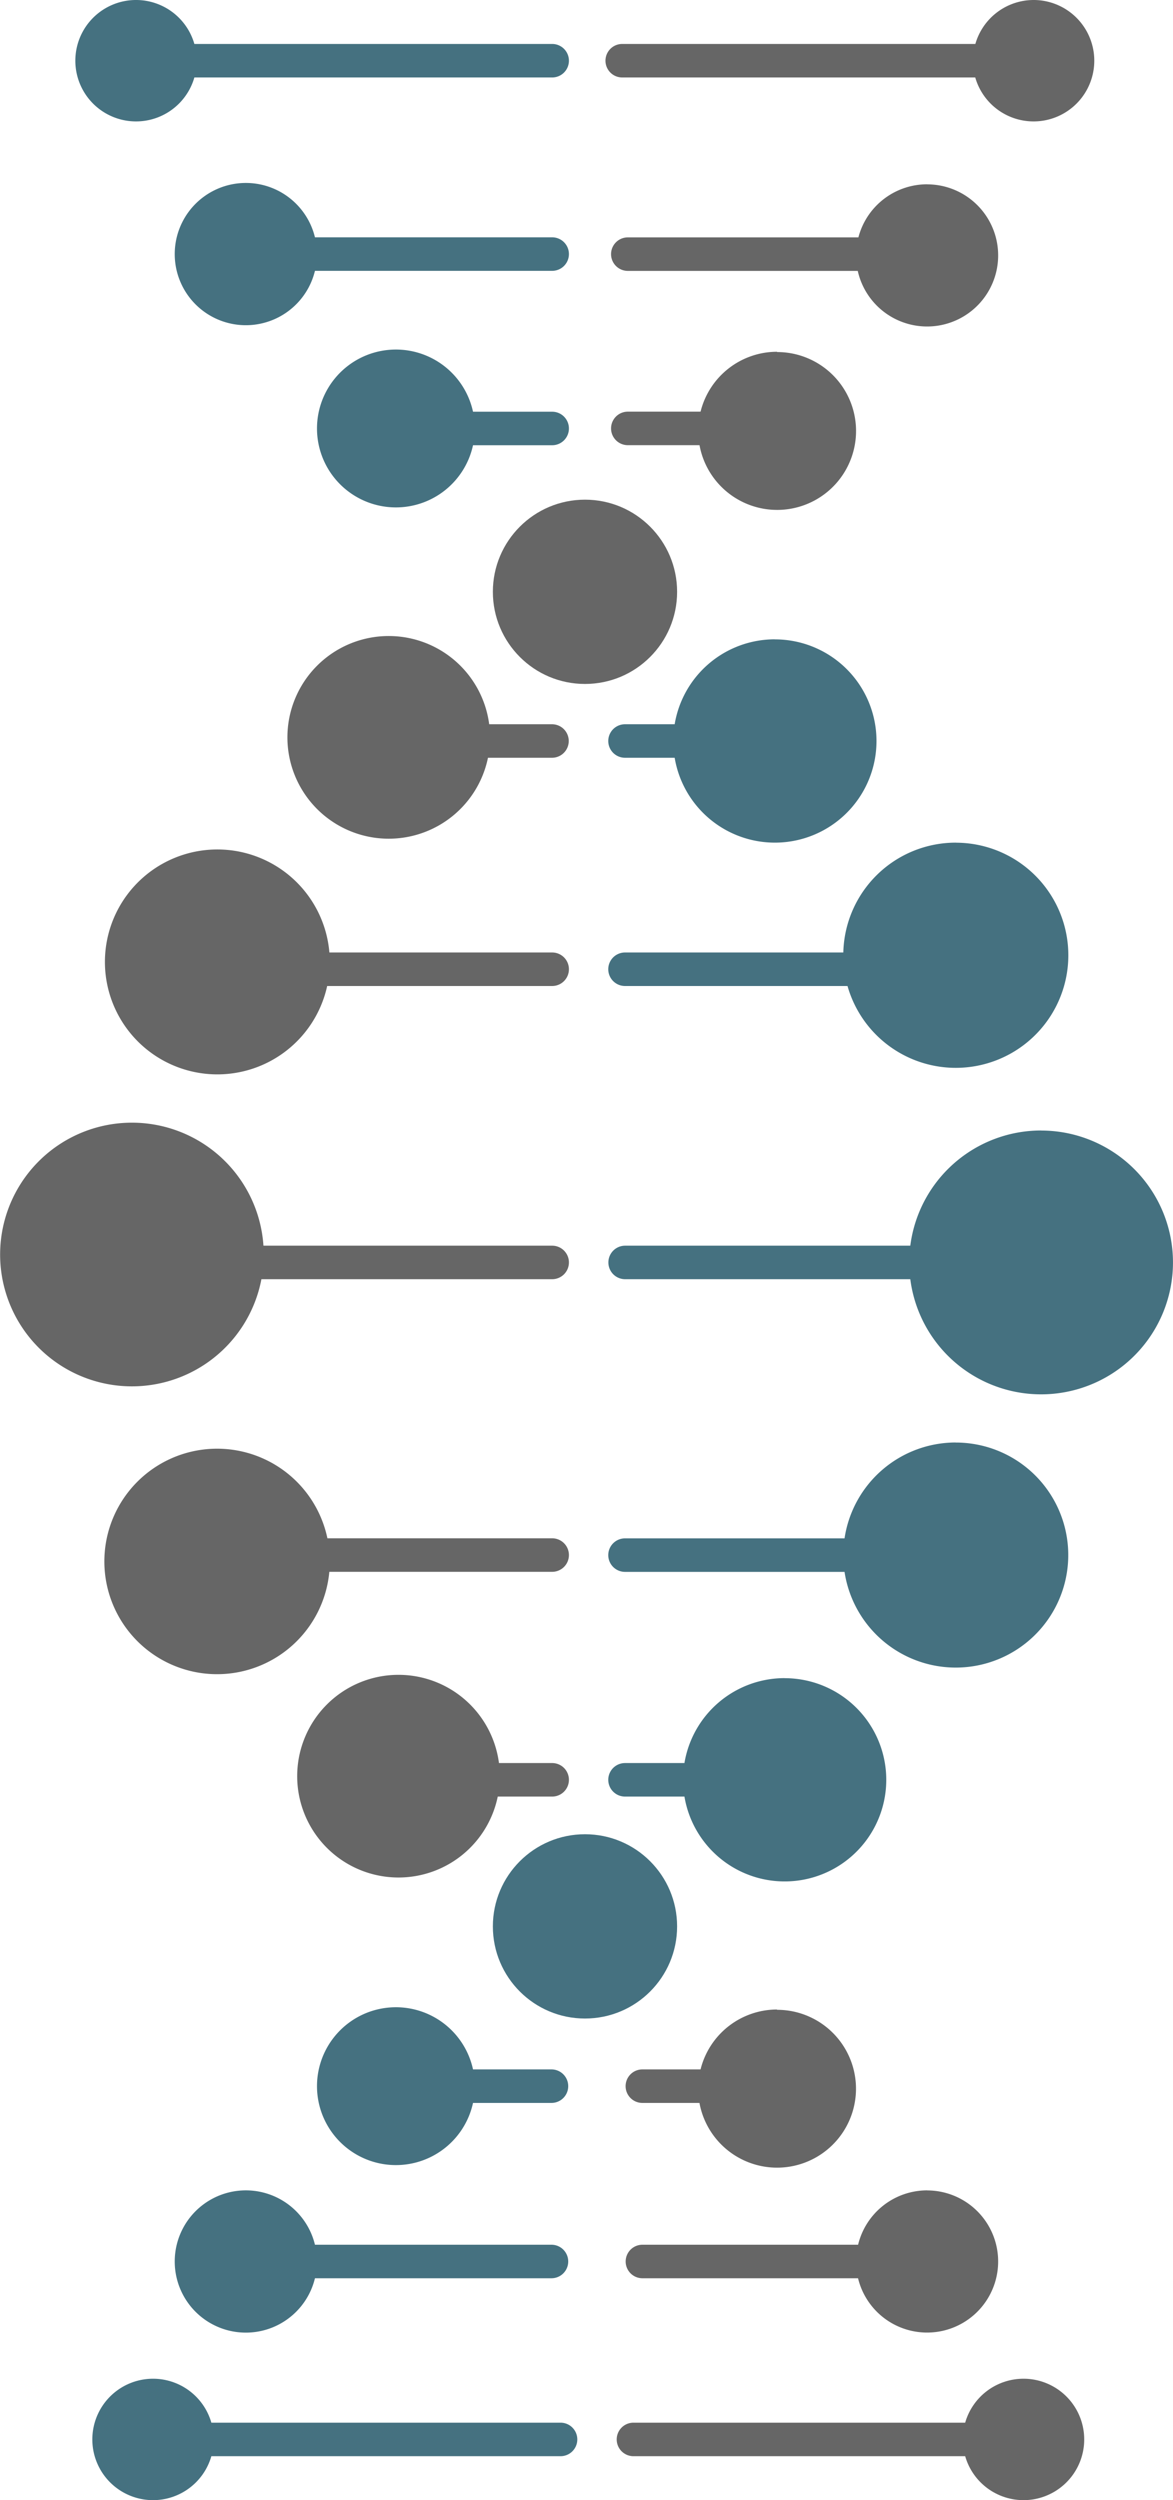 <svg xmlns="http://www.w3.org/2000/svg" viewBox="0 0 201.56 429.5"><defs><style>.\39 ae20146-03bc-43fb-9c9b-25942d7772fd{fill:#457180;}.\35 0ca5554-51ae-46f4-a3e7-d871e0409062{fill:#666;}</style></defs><title>Recurso 27</title><g id="f9c0f1a6-31c1-482c-8547-82e56721313b" data-name="Capa 2"><g id="2f54c3a9-501a-47d4-af90-fadddfde6103" data-name="Capa 1"><path class="9ae20146-03bc-43fb-9c9b-25942d7772fd" d="M178.9,194.21A22.66,22.66,0,0,0,156.42,214h-49a2.88,2.88,0,0,0,0,5.76h49a22.66,22.66,0,1,0,22.48-25.54Z"/><path class="9ae20146-03bc-43fb-9c9b-25942d7772fd" d="M164.23,247.81a19.33,19.33,0,0,0-19.11,16.47H107.4a2.88,2.88,0,0,0,0,5.76h37.72a19.33,19.33,0,1,0,19.11-22.22Z"/><path class="9ae20146-03bc-43fb-9c9b-25942d7772fd" d="M164.23,144.76a19.33,19.33,0,0,0-19.32,18.87H107.4a2.88,2.88,0,0,0,0,5.76h38.23a19.34,19.34,0,1,0,18.6-24.62Z"/><path class="9ae20146-03bc-43fb-9c9b-25942d7772fd" d="M134.82,288.29a17.45,17.45,0,0,0-17.21,14.59H107.4a2.88,2.88,0,0,0,0,5.76h10.21a17.46,17.46,0,1,0,17.21-20.34Z"/><path class="9ae20146-03bc-43fb-9c9b-25942d7772fd" d="M133.14,109.83a17.45,17.45,0,0,0-17.21,14.59H107.4a2.88,2.88,0,0,0,0,5.76h8.53a17.46,17.46,0,1,0,17.21-20.34Z"/><circle class="9ae20146-03bc-43fb-9c9b-25942d7772fd" cx="100.52" cy="330.94" r="15.83"/><circle class="50ca5554-51ae-46f4-a3e7-d871e0409062" cx="100.52" cy="101.67" r="15.83"/><path class="9ae20146-03bc-43fb-9c9b-25942d7772fd" d="M94.76,355.51H81.28a13.56,13.56,0,1,0,0,5.76H94.76a2.88,2.88,0,1,0,0-5.76Z"/><path class="9ae20146-03bc-43fb-9c9b-25942d7772fd" d="M94.88,70.73H81.28a13.56,13.56,0,1,0,0,5.76H94.88a2.88,2.88,0,0,0,0-5.76Z"/><path class="9ae20146-03bc-43fb-9c9b-25942d7772fd" d="M94.76,385.63H54.12a12.22,12.22,0,1,0,0,5.76H94.76a2.88,2.88,0,1,0,0-5.76Z"/><path class="9ae20146-03bc-43fb-9c9b-25942d7772fd" d="M94.88,40.77H54.12a12.22,12.22,0,1,0,0,5.76H94.88a2.88,2.88,0,0,0,0-5.76Z"/><path class="9ae20146-03bc-43fb-9c9b-25942d7772fd" d="M96.32,416.2h-60a10.43,10.43,0,1,0,0,5.76h60a2.88,2.88,0,0,0,0-5.76Z"/><path class="9ae20146-03bc-43fb-9c9b-25942d7772fd" d="M94.88,7.55H33.4a10.43,10.43,0,1,0,0,5.76H94.88a2.88,2.88,0,0,0,0-5.76Z"/><path class="50ca5554-51ae-46f4-a3e7-d871e0409062" d="M94.88,214H45.27a22.65,22.65,0,1,0-.35,5.76H94.88a2.88,2.88,0,0,0,0-5.76Z"/><path class="50ca5554-51ae-46f4-a3e7-d871e0409062" d="M94.88,163.63H56.6a19.32,19.32,0,1,0-.38,5.76H94.88a2.88,2.88,0,0,0,0-5.76Z"/><path class="50ca5554-51ae-46f4-a3e7-d871e0409062" d="M94.88,264.27H56.26a19.37,19.37,0,1,0,.33,5.76H94.88a2.88,2.88,0,0,0,0-5.76Z"/><path class="50ca5554-51ae-46f4-a3e7-d871e0409062" d="M94.88,124.42H84.06a17.41,17.41,0,1,0-.21,5.76h11a2.88,2.88,0,0,0,0-5.76Z"/><path class="50ca5554-51ae-46f4-a3e7-d871e0409062" d="M94.88,302.88H85.74a17.41,17.41,0,1,0-.21,5.76h9.35a2.88,2.88,0,0,0,0-5.76Z"/><path class="50ca5554-51ae-46f4-a3e7-d871e0409062" d="M133.53,60.43a13.55,13.55,0,0,0-13.15,10.29h-12.5a2.88,2.88,0,0,0,0,5.76h12.32a13.56,13.56,0,1,0,13.32-16Z"/><path class="50ca5554-51ae-46f4-a3e7-d871e0409062" d="M133.53,345.22a13.56,13.56,0,0,0-13.15,10.29h-10a2.88,2.88,0,1,0,0,5.76h9.81a13.56,13.56,0,1,0,13.32-16Z"/><path class="50ca5554-51ae-46f4-a3e7-d871e0409062" d="M159.31,31.66a12.21,12.21,0,0,0-11.81,9.12H107.88a2.88,2.88,0,0,0,0,5.76h39.51a12.21,12.21,0,1,0,11.92-14.87Z"/><path class="50ca5554-51ae-46f4-a3e7-d871e0409062" d="M159.31,376.29a12.21,12.21,0,0,0-11.86,9.34H110.39a2.88,2.88,0,1,0,0,5.76h37.05a12.21,12.21,0,1,0,11.86-15.09Z"/><path class="50ca5554-51ae-46f4-a3e7-d871e0409062" d="M177.6,0a10.43,10.43,0,0,0-10,7.55H106.92a2.88,2.88,0,0,0,0,5.76h60.66A10.43,10.43,0,1,0,177.6,0Z"/><path class="50ca5554-51ae-46f4-a3e7-d871e0409062" d="M175.85,408.65a10.43,10.43,0,0,0-10,7.55h-57a2.88,2.88,0,1,0,0,5.76h57a10.43,10.43,0,1,0,10-13.31Z"/></g></g></svg>